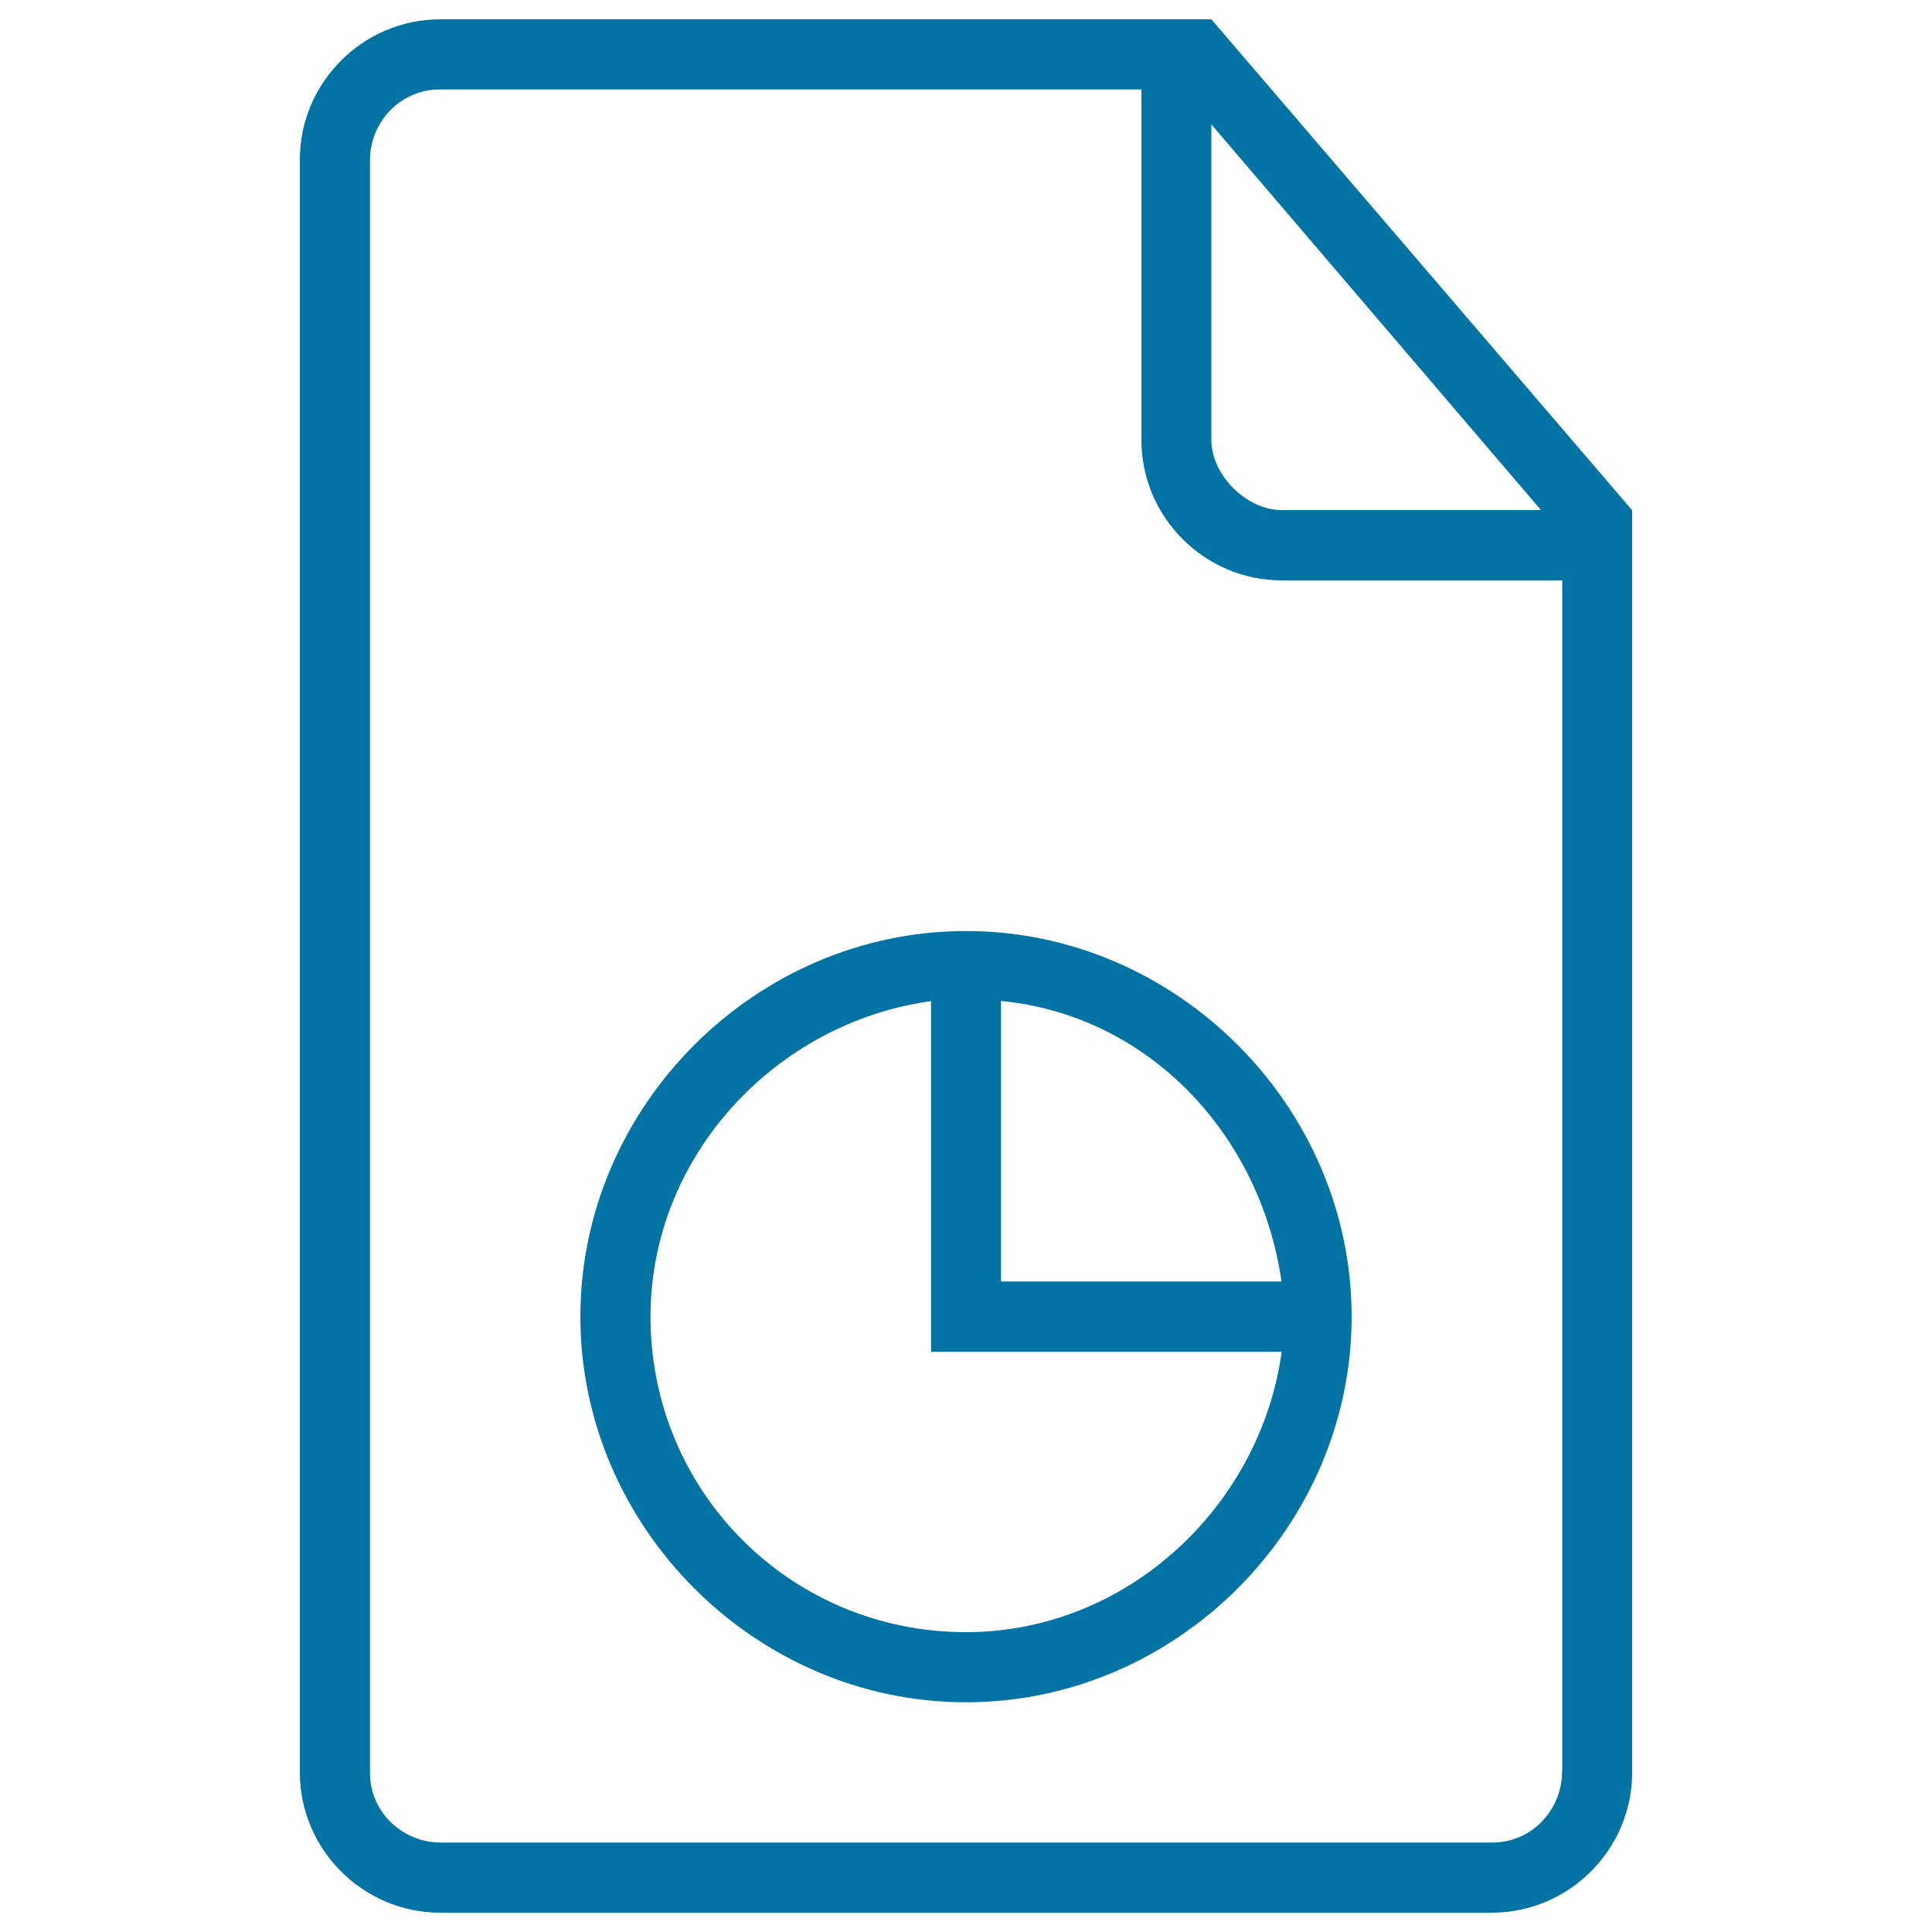 <svg xmlns="http://www.w3.org/2000/svg" viewBox="0 0 1000 1000" style="fill:#0273a2">
<title>Document With Clock Time Symbol Stroke SVG icon</title>
<g><g><path d="M627,10h-18.1H227.8c-39.9,0-72.6,32.7-72.6,72.6v834.8c0,39.9,32.7,72.6,72.6,72.6h544.4c39.9,0,72.6-32.7,72.6-72.6V282.2v-18.1L627,10z M627,64.4l170.6,199.6H663.3c-18.1,0-36.3-18.1-36.3-36.3V64.4z M808.5,917.4c0,18.1-14.5,36.3-36.3,36.3H227.8c-18.1,0-36.3-14.5-36.3-36.3V82.6c0-18.1,14.5-36.3,36.3-36.3h363v181.5c0,39.9,32.7,72.6,72.6,72.6h145.2V917.4z"/><path d="M500,481.9c-108.9,0-199.6,90.7-199.6,199.6c0,108.9,90.7,199.6,199.6,199.6c108.9,0,199.6-90.7,199.6-199.6C699.6,572.6,608.9,481.9,500,481.9z M500,844.8c-90.7,0-163.3-72.6-163.3-163.3c0-83.5,65.3-152.4,145.2-163.3v181.5h36.3h145.2C652.4,779.5,583.5,844.8,500,844.8z M518.1,663.3V518.1c76.2,7.3,134.3,69,145.2,145.2H518.1z"/></g></g>
</svg>